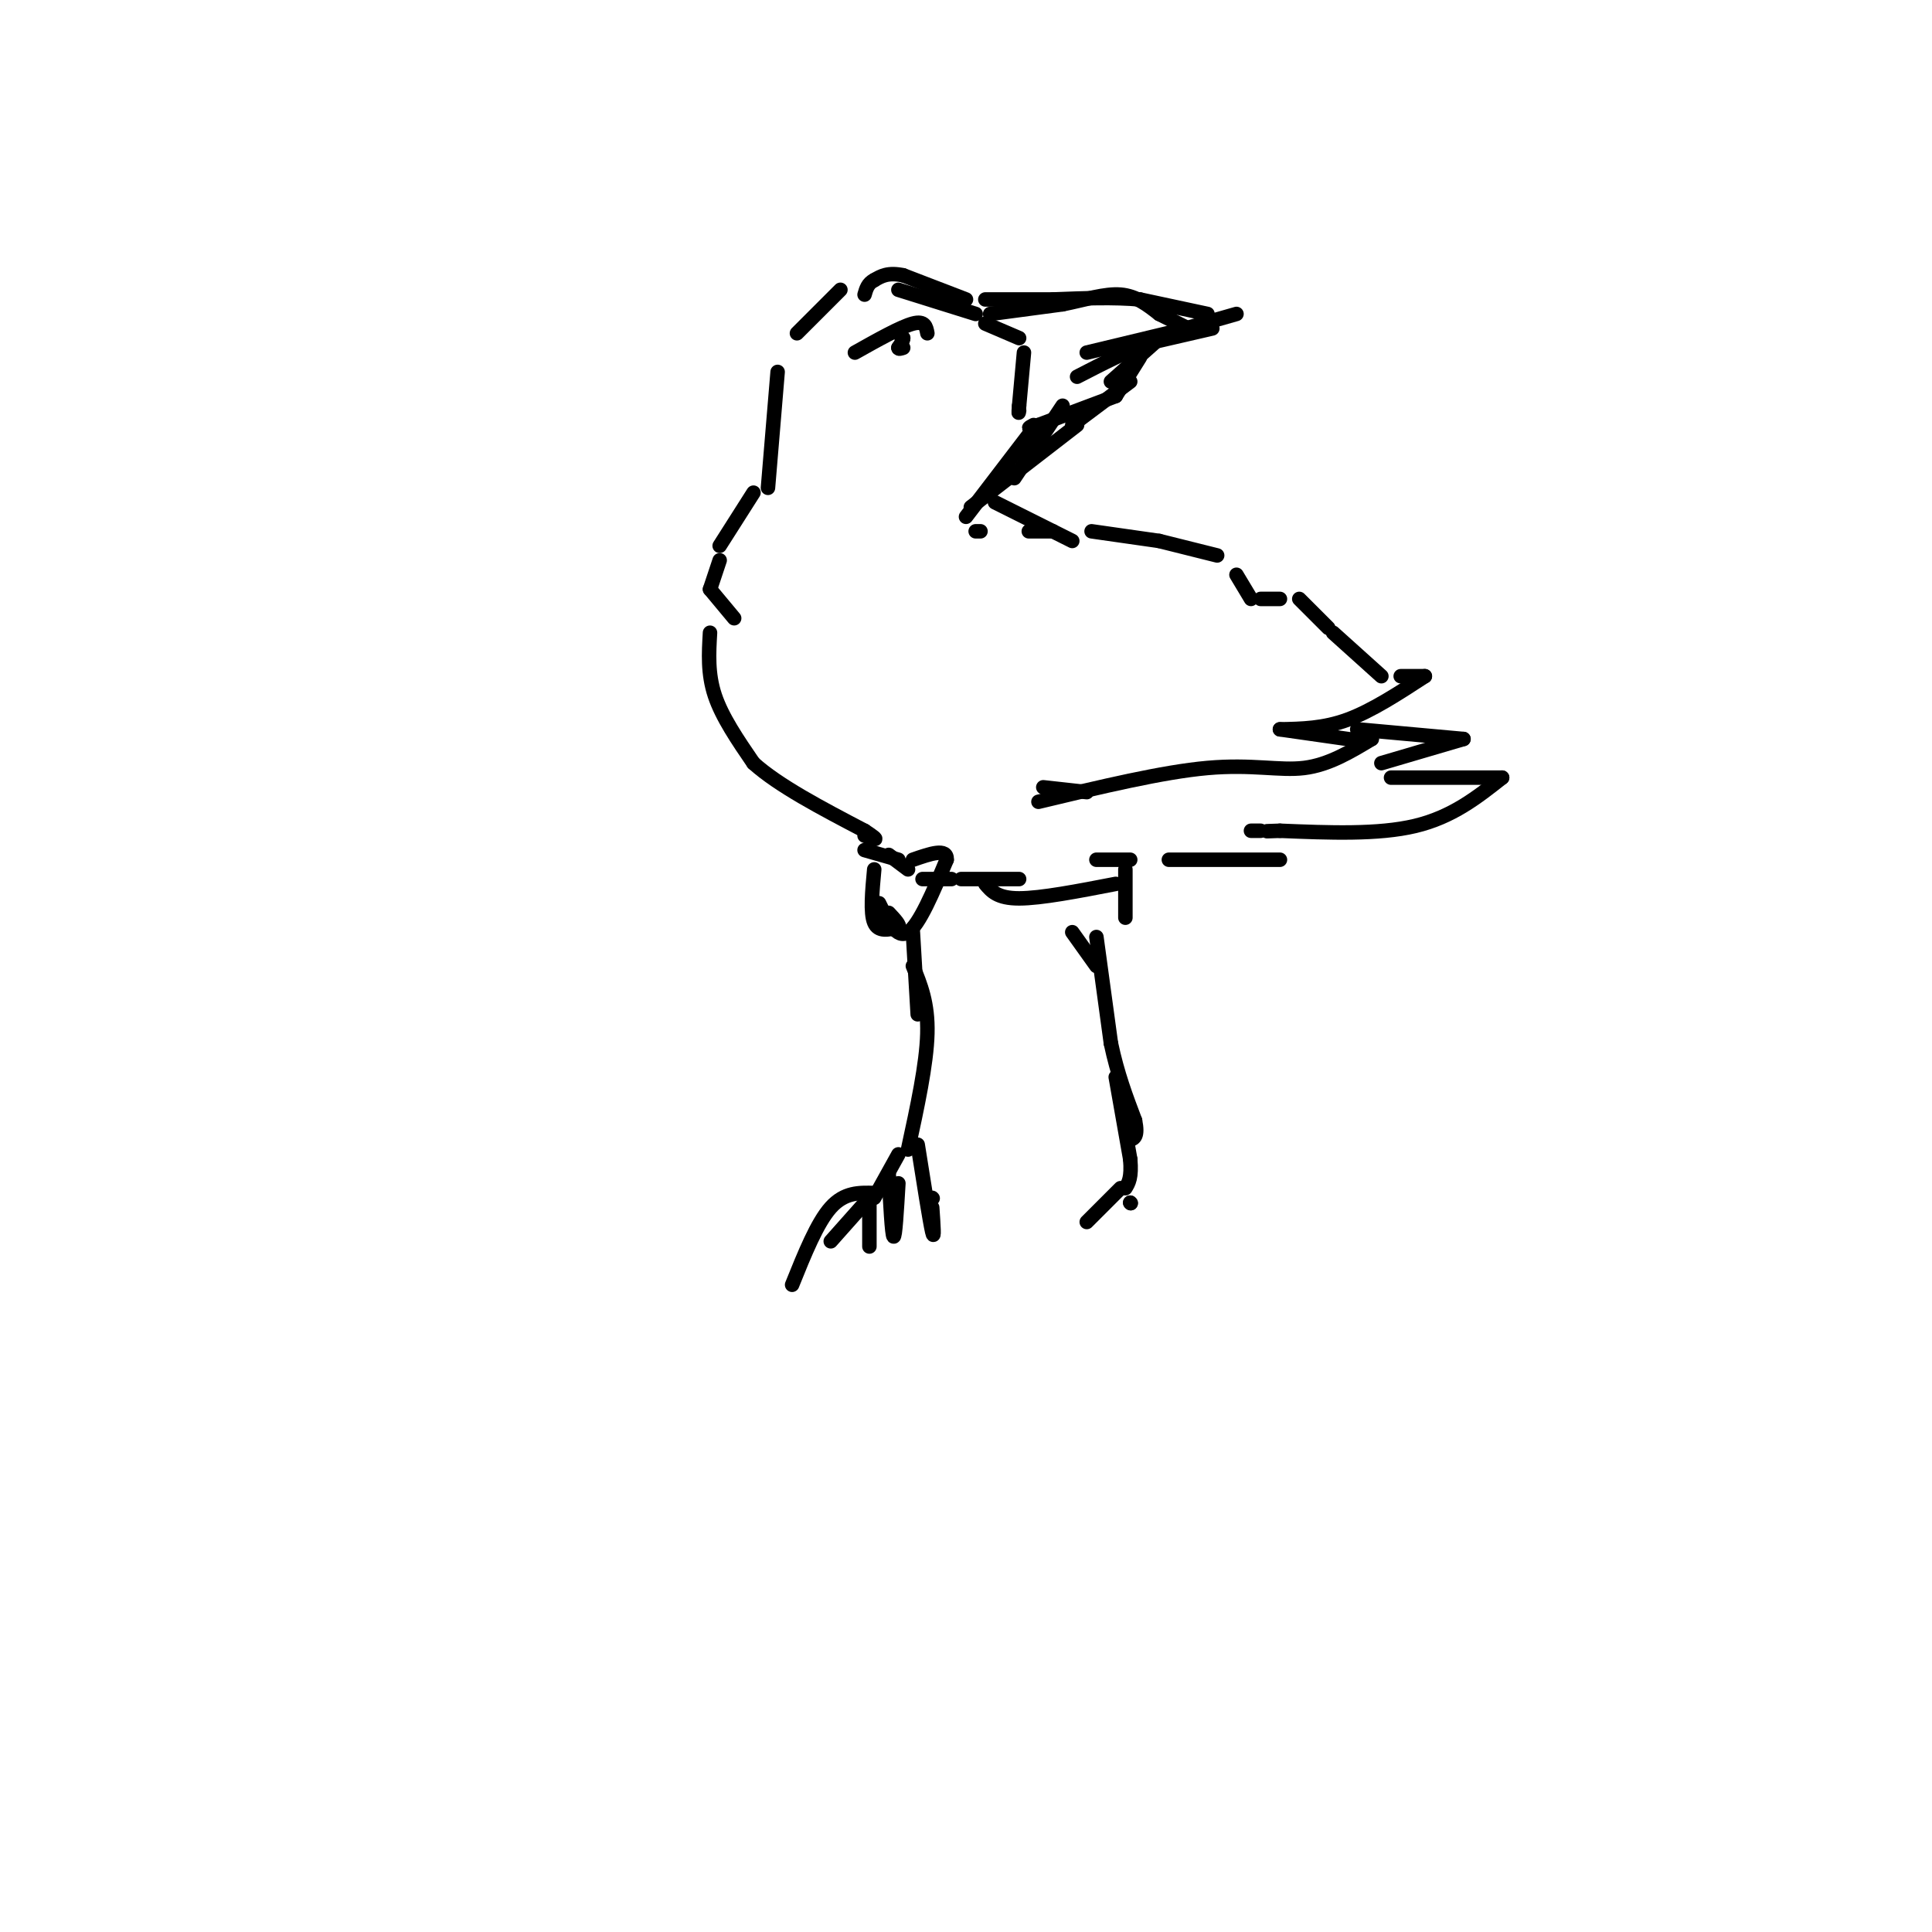 <svg viewBox='0 0 400 400' version='1.1' xmlns='http://www.w3.org/2000/svg' xmlns:xlink='http://www.w3.org/1999/xlink'><g fill='none' stroke='rgb(0,0,0)' stroke-width='3' stroke-linecap='round' stroke-linejoin='round'><path d='M159,101c0.000,0.000 2.000,-24.000 2,-24'/><path d='M165,69c0.000,0.000 9.000,-9.000 9,-9'/><path d='M186,60c0.000,0.000 16.000,5.000 16,5'/><path d='M205,65c0.000,0.000 15.000,-2.000 15,-2'/><path d='M220,63c4.644,-0.933 8.756,-2.267 12,-2c3.244,0.267 5.622,2.133 8,4'/><path d='M240,65c2.333,1.167 4.167,2.083 6,3'/><path d='M251,68c0.000,0.000 -13.000,3.000 -13,3'/><path d='M238,71c-4.667,1.667 -9.833,4.333 -15,7'/><path d='M236,74c0.000,0.000 -5.000,8.000 -5,8'/><path d='M231,82c0.000,0.000 -16.000,6.000 -16,6'/><path d='M215,88c-2.833,1.000 -1.917,0.500 -1,0'/><path d='M213,90c0.000,0.000 -13.000,17.000 -13,17'/><path d='M202,110c0.000,0.000 1.000,0.000 1,0'/><path d='M206,104c0.000,0.000 16.000,8.000 16,8'/><path d='M213,110c0.000,0.000 5.000,0.000 5,0'/><path d='M226,110c0.000,0.000 14.000,2.000 14,2'/><path d='M240,112c0.000,0.000 12.000,3.000 12,3'/><path d='M256,119c0.000,0.000 3.000,5.000 3,5'/><path d='M261,124c0.000,0.000 4.000,0.000 4,0'/><path d='M269,124c0.000,0.000 6.000,6.000 6,6'/><path d='M276,131c0.000,0.000 10.000,9.000 10,9'/><path d='M290,140c0.000,0.000 5.000,0.000 5,0'/><path d='M295,140c-5.500,3.583 -11.000,7.167 -16,9c-5.000,1.833 -9.500,1.917 -14,2'/><path d='M265,151c0.000,0.000 14.000,2.000 14,2'/><path d='M280,153c0.000,0.000 4.000,0.000 4,0'/><path d='M284,153c-4.467,2.689 -8.933,5.378 -14,6c-5.067,0.622 -10.733,-0.822 -20,0c-9.267,0.822 -22.133,3.911 -35,7'/><path d='M225,164c0.000,0.000 -9.000,-1.000 -9,-1'/><path d='M156,102c0.000,0.000 -7.000,11.000 -7,11'/><path d='M149,116c0.000,0.000 -2.000,6.000 -2,6'/><path d='M147,122c0.000,0.000 5.000,6.000 5,6'/><path d='M147,131c-0.250,4.250 -0.500,8.500 1,13c1.500,4.500 4.750,9.250 8,14'/><path d='M156,158c5.167,4.667 14.083,9.333 23,14'/><path d='M179,172c3.833,2.500 1.917,1.750 0,1'/><path d='M179,176c0.000,0.000 7.000,2.000 7,2'/><path d='M184,177c0.000,0.000 4.000,3.000 4,3'/><path d='M181,180c-0.417,4.500 -0.833,9.000 0,11c0.833,2.000 2.917,1.500 5,1'/><path d='M186,192c0.500,-0.333 -0.750,-1.667 -2,-3'/><path d='M182,187c1.833,3.750 3.667,7.500 6,6c2.333,-1.500 5.167,-8.250 8,-15'/><path d='M196,178c0.167,-2.500 -3.417,-1.250 -7,0'/><path d='M189,193c0.000,0.000 1.000,17.000 1,17'/><path d='M189,200c1.583,3.833 3.167,7.667 3,14c-0.167,6.333 -2.083,15.167 -4,24'/><path d='M186,239c0.000,0.000 -5.000,9.000 -5,9'/><path d='M181,247c-3.083,-0.083 -6.167,-0.167 -9,3c-2.833,3.167 -5.417,9.583 -8,16'/><path d='M172,257c0.000,0.000 8.000,-9.000 8,-9'/><path d='M180,248c0.000,4.667 0.000,9.333 0,10c0.000,0.667 0.000,-2.667 0,-6'/><path d='M184,243c0.333,6.333 0.667,12.667 1,13c0.333,0.333 0.667,-5.333 1,-11'/><path d='M190,237c1.250,7.917 2.500,15.833 3,18c0.500,2.167 0.250,-1.417 0,-5'/><path d='M193,248c0.000,0.000 0.100,0.100 0.1,0.1'/><path d='M191,182c0.000,0.000 6.000,0.000 6,0'/><path d='M199,182c0.000,0.000 12.000,0.000 12,0'/><path d='M204,183c1.250,1.500 2.500,3.000 7,3c4.500,0.000 12.250,-1.500 20,-3'/><path d='M281,151c0.000,0.000 22.000,2.000 22,2'/><path d='M303,153c0.000,0.000 -17.000,5.000 -17,5'/><path d='M288,161c0.000,0.000 23.000,0.000 23,0'/><path d='M311,161c-5.167,4.083 -10.333,8.167 -18,10c-7.667,1.833 -17.833,1.417 -28,1'/><path d='M265,172c-4.667,0.167 -2.333,0.083 0,0'/><path d='M261,172c0.000,0.000 -2.000,0.000 -2,0'/><path d='M265,178c0.000,0.000 -23.000,0.000 -23,0'/><path d='M234,178c0.000,0.000 -7.000,0.000 -7,0'/><path d='M222,193c0.000,0.000 5.000,7.000 5,7'/><path d='M233,180c0.000,0.000 0.000,10.000 0,10'/><path d='M227,194c0.000,0.000 3.000,22.000 3,22'/><path d='M230,216c1.333,6.333 3.167,11.167 5,16'/><path d='M235,232c0.667,3.333 -0.167,3.667 -1,4'/><path d='M231,223c0.000,0.000 3.000,17.000 3,17'/><path d='M234,240c0.333,3.833 -0.333,4.917 -1,6'/><path d='M232,246c0.000,0.000 -7.000,7.000 -7,7'/><path d='M234,249c0.000,0.000 0.100,0.100 0.1,0.1'/><path d='M234,249c0.000,0.000 0.100,0.100 0.1,0.1'/><path d='M177,73c4.750,-2.667 9.500,-5.333 12,-6c2.500,-0.667 2.750,0.667 3,2'/><path d='M186,69c0.000,0.000 1.000,1.000 1,1'/><path d='M187,70c0.000,0.500 -0.500,1.250 -1,2'/><path d='M186,72c0.000,0.333 0.500,0.167 1,0'/><path d='M204,67c0.000,0.000 7.000,3.000 7,3'/><path d='M212,73c0.000,0.000 -1.000,11.000 -1,11'/><path d='M211,84c-0.167,2.000 -0.083,1.500 0,1'/><path d='M225,73c0.000,0.000 25.000,-6.000 25,-6'/><path d='M250,65c0.000,0.000 -14.000,-3.000 -14,-3'/><path d='M236,62c-5.333,-0.500 -11.667,-0.250 -18,0'/><path d='M218,62c-5.333,0.000 -9.667,0.000 -14,0'/><path d='M200,62c0.000,0.000 -13.000,-5.000 -13,-5'/><path d='M187,57c-3.167,-0.667 -4.583,0.167 -6,1'/><path d='M181,58c-1.333,0.667 -1.667,1.833 -2,3'/><path d='M210,99c0.000,0.000 10.000,-15.000 10,-15'/><path d='M201,105c0.000,0.000 22.000,-17.000 22,-17'/><path d='M222,88c0.000,0.000 12.000,-9.000 12,-9'/><path d='M230,79c0.000,0.000 9.000,-8.000 9,-8'/><path d='M242,69c0.000,0.000 14.000,-4.000 14,-4'/></g>
</svg>